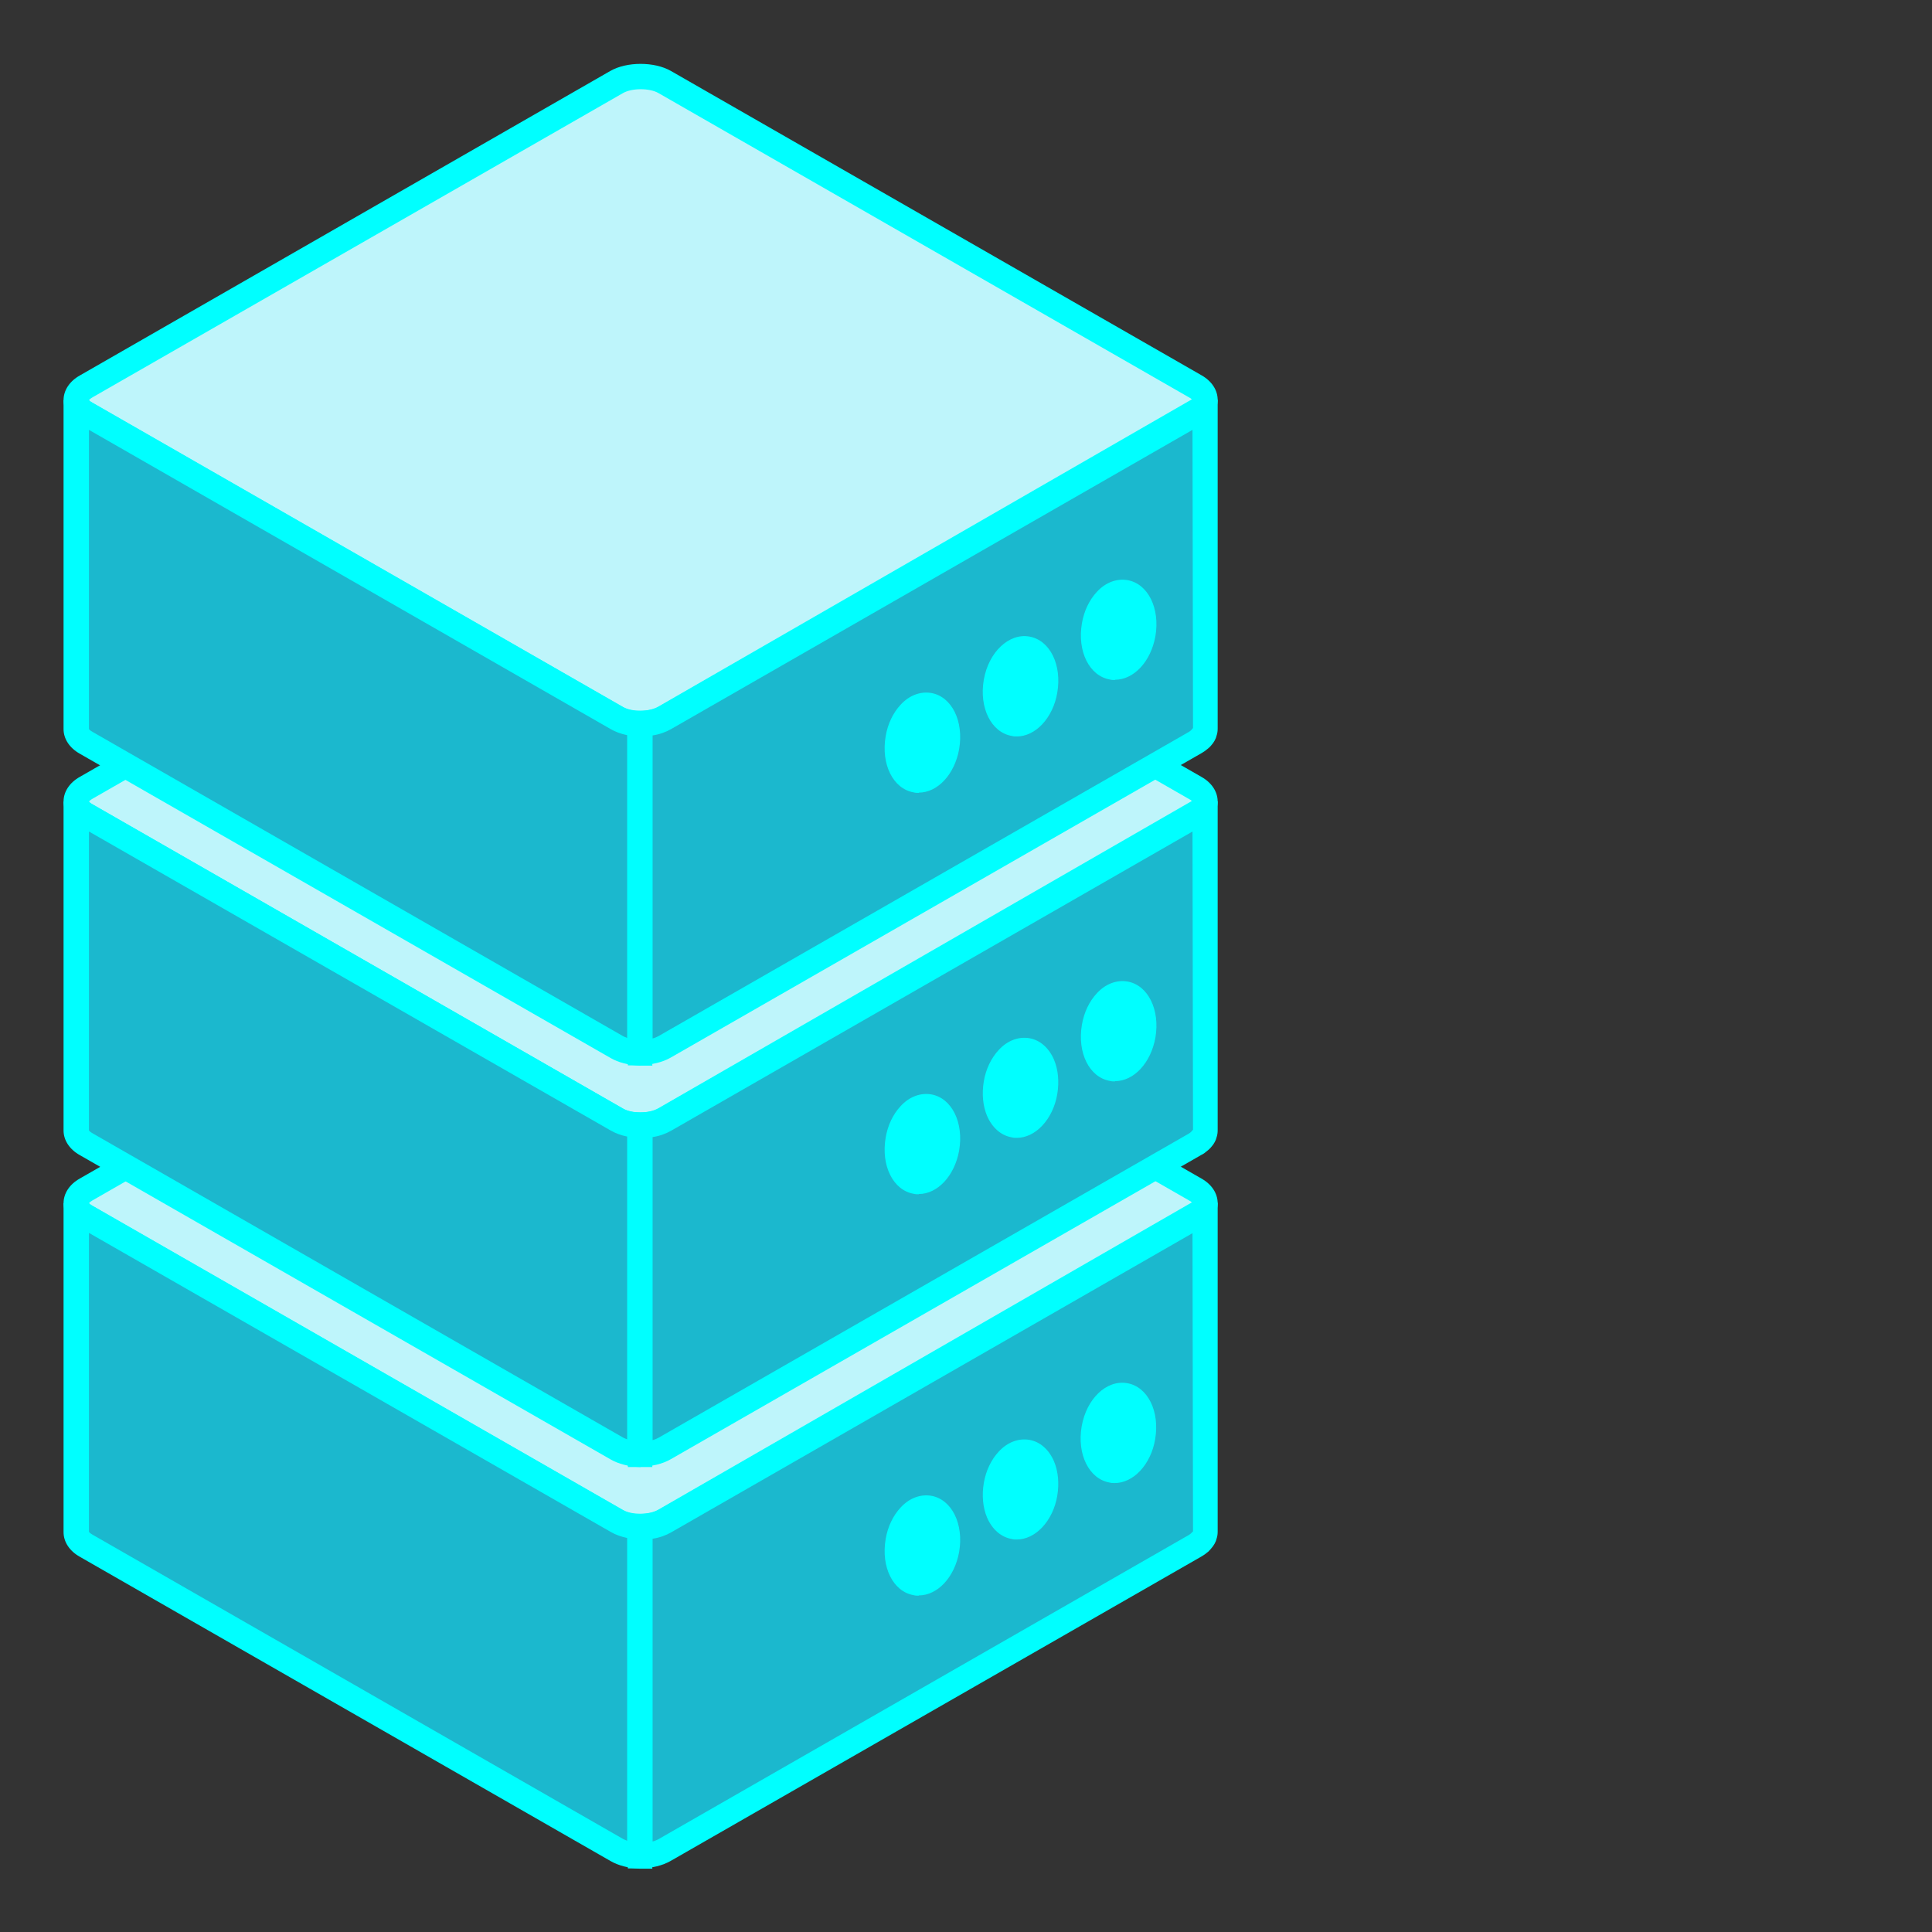 <?xml version="1.0" encoding="UTF-8"?>
<svg id="_圖層_1" data-name="圖層 1" xmlns="http://www.w3.org/2000/svg" viewBox="0 0 76 76">
  <rect x="0" y="0" width="76" height="76" fill="#333333" stroke="none"/>
  <defs>
    <style>
      .cls-1 {
        fill: #1bb8ce;
      }

      .cls-2 {
        fill: aqua;
      }

      .cls-3 {
        fill: #bef5fb;
      }
    </style>
  </defs>
  <g>
    <g>
      <g>
        <path class="cls-3" d="M25.2,34.59c.34,0,.68.07.94.22l20.87,11.97c.52.3.52.78,0,1.08l-20.87,11.97c-.26.15-.6.22-.94.22s-.68-.07-.94-.22L3.39,47.86c-.52-.3-.52-.78,0-1.08l20.87-11.97c.26-.15.6-.22.94-.22Z"/>
        <path class="cls-2" d="M25.2,60.56c-.44,0-.86-.1-1.19-.29L3.14,48.3c-.41-.23-.64-.59-.64-.97s.23-.74.64-.97l20.87-11.97c.65-.37,1.73-.37,2.38,0l20.87,11.97c.41.23.64.59.64.97s-.23.74-.64.97l-20.87,11.97c-.33.19-.75.29-1.19.29ZM3.5,47.33s.04.05.14.1l20.87,11.97c.35.2,1.04.2,1.39,0l20.87-11.97c.09-.05.13-.1.14-.11-.01,0-.04-.05-.14-.1l-20.87-11.97c-.35-.2-1.04-.2-1.39,0L3.64,47.22c-.09.05-.13.1-.14.11Z"/>
      </g>
      <g>
        <path class="cls-1" d="M47.38,47.45s0,.02,0,.02c-.02.04-.04.09-.07.13,0,0-.01.01-.02.02-.03.03-.06.07-.09.1-.01.01-.02.02-.03.03-.05.04-.09.07-.15.11l-20.87,11.97c-.26.15-.6.22-.94.22-.01,0-.03,0-.04,0v12.94s.03,0,.04,0c.34,0,.68-.07.94-.22h0l20.87-11.97c.06-.03.11-.07.15-.11.01-.01.02-.02.03-.03.04-.03.07-.07.09-.1,0,0,.01-.01.02-.02.02-.03.04-.07.06-.11,0,0,0-.01,0-.02,0,0,0-.02,0-.02.01-.04.02-.09.02-.13v-12.94s0,.09-.02.13Z"/>
        <path class="cls-2" d="M25.2,73.5h-.5l-.04-.5v-13.45h.51s0,0,0,0c.29,0,.54-.06.72-.16l21.01-12.1h0s1,.02,1,.02v12.94c0,.09-.01.18-.04.27l-.03.1c-.03.07-.06.13-.11.2-.07.09-.12.15-.18.21-.12.1-.19.15-.28.2l-20.87,11.97c-.33.19-.75.29-1.19.29ZM25.67,60.52v11.92c.09-.02.17-.06.23-.09l20.87-11.97s.06-.04.08-.06l.08-.08-.02-11.73-20.51,11.77c-.21.12-.46.21-.73.25ZM46.94,47.32h-.03s.03,0,.03,0Z"/>
      </g>
      <g>
        <path class="cls-1" d="M24.26,59.84L3.39,47.86c-.26-.15-.39-.34-.39-.54v12.94c0,.2.13.39.39.54l20.87,11.97h0c.25.14.58.22.9.22v-12.94c-.33,0-.65-.08-.9-.22Z"/>
        <path class="cls-2" d="M25.67,73.51h-.51c-.42-.02-.83-.12-1.14-.3L3.14,61.24c-.41-.23-.64-.59-.64-.97v-12.94h1s.02.04.14.11l20.87,11.97c.17.1.41.15.66.16h.49v13.95ZM3.5,60.26s.03.05.14.11l20.87,11.97s.1.05.16.07v-11.91c-.24-.05-.46-.13-.65-.24h0S3.5,48.5,3.5,48.5v11.76s0,0,0,0Z"/>
      </g>
    </g>
    <g>
      <ellipse class="cls-2" cx="36.29" cy="60.81" rx="1.48" ry=".97" transform="translate(-29.9 85.98) rotate(-80)"/>
      <path class="cls-2" d="M36.14,62.77c-.07,0-.13,0-.2-.02-.81-.14-1.29-1.11-1.1-2.21.08-.48.29-.92.59-1.24.34-.37.78-.53,1.2-.46.81.14,1.29,1.11,1.1,2.21-.18,1-.85,1.71-1.59,1.71ZM36.43,59.84c-.08,0-.18.06-.27.16-.16.17-.28.44-.33.73-.1.58.11,1.02.29,1.05.18.03.53-.31.63-.89.1-.58-.11-1.02-.29-1.05,0,0-.02,0-.02,0Z"/>
    </g>
    <g>
      <ellipse class="cls-2" cx="40.14" cy="58.59" rx="1.48" ry=".97" transform="translate(-24.53 87.95) rotate(-80)"/>
      <path class="cls-2" d="M40,60.56c-.07,0-.13,0-.2-.02-.42-.07-.77-.38-.97-.84-.17-.4-.21-.88-.13-1.36.08-.48.29-.92.59-1.24.34-.37.78-.53,1.2-.46.42.07.77.38.97.84.17.4.21.88.13,1.36h0c-.08.48-.29.92-.59,1.24-.29.31-.65.48-1,.48ZM40.29,57.62c-.08,0-.18.06-.27.16-.16.17-.28.44-.33.73-.05.29-.03.58.06.8.06.14.15.24.22.25.09.02.19-.04.3-.16.16-.17.28-.44.33-.73h0c.05-.29.03-.58-.06-.8-.06-.14-.14-.24-.22-.25,0,0-.02,0-.02,0Z"/>
    </g>
    <g>
      <ellipse class="cls-2" cx="44" cy="56.37" rx="1.48" ry=".97" transform="translate(-19.15 89.91) rotate(-80)"/>
      <path class="cls-2" d="M43.85,58.34c-.07,0-.13,0-.2-.02-.81-.14-1.29-1.11-1.1-2.21.19-1.09.98-1.84,1.79-1.7.81.14,1.29,1.11,1.1,2.21-.08.48-.29.92-.59,1.24-.29.31-.65.48-1,.48ZM44.15,55.4c-.19,0-.51.33-.6.89-.1.58.11,1.02.29,1.05.08.02.19-.04.3-.16.16-.17.28-.44.33-.73.1-.58-.11-1.02-.29-1.05,0,0-.02,0-.02,0Z"/>
    </g>
  </g>
  <g>
    <g>
      <g>
        <path class="cls-3" d="M25.2,18.79c.34,0,.68.07.94.22l20.87,11.97c.52.3.52.78,0,1.08l-20.87,11.97c-.26.15-.6.22-.94.22s-.68-.07-.94-.22L3.39,32.07c-.52-.3-.52-.78,0-1.08l20.87-11.97c.26-.15.6-.22.94-.22Z"/>
        <path class="cls-2" d="M25.2,44.76c-.44,0-.86-.1-1.19-.29L3.14,32.5c-.41-.23-.64-.59-.64-.97s.23-.74.64-.97l20.87-11.97c.65-.37,1.73-.37,2.38,0l20.87,11.97c.41.23.64.59.64.97s-.23.74-.64.97l-20.87,11.97c-.33.19-.75.29-1.19.29ZM3.5,31.54s.04.05.14.1l20.87,11.97c.35.2,1.04.2,1.39,0l20.87-11.97c.09-.05.13-.1.14-.11-.01,0-.04-.05-.14-.1l-20.87-11.97c-.35-.2-1.04-.2-1.39,0L3.64,31.42c-.09.05-.13.1-.14.11Z"/>
      </g>
      <g>
        <path class="cls-1" d="M47.38,31.66s0,.02,0,.02c-.02.04-.04.09-.07.13,0,0-.01.01-.02.02-.03.03-.06.07-.09.1-.01.01-.02.02-.03.03-.05.04-.09.07-.15.11l-20.87,11.97c-.26.15-.6.22-.94.22-.01,0-.03,0-.04,0v12.94s.03,0,.04,0c.34,0,.68-.07.94-.22h0l20.87-11.97c.06-.03.11-.07.15-.11.01-.01.02-.02.03-.03.04-.03.07-.07.09-.1,0,0,.01-.01.02-.02.02-.03.04-.07.06-.11,0,0,0-.01,0-.02,0,0,0-.02,0-.02.01-.04.02-.09.02-.13v-12.94s0,.09-.02.13Z"/>
        <path class="cls-2" d="M25.2,57.71h-.5l-.04-.5v-13.45h.51s0,0,0,0c.29,0,.54-.06.72-.16l21.01-12.1h0s1,.02,1,.02v12.94c0,.09-.01.18-.04.27l-.03.1c-.03.07-.06.13-.11.2-.07.09-.12.15-.18.2-.12.1-.19.16-.28.2l-20.87,11.97c-.33.19-.75.29-1.19.29ZM25.67,44.73v11.92c.09-.02.17-.06.23-.09l20.87-11.97s.06-.04.08-.06l.08-.09-.02-11.73-20.51,11.77c-.21.12-.46.21-.73.25ZM46.94,31.53h-.03s.03,0,.03,0Z"/>
      </g>
      <g>
        <path class="cls-1" d="M24.26,44.04L3.39,32.07c-.26-.15-.39-.34-.39-.54v12.94c0,.2.13.39.39.54l20.87,11.97h0c.25.14.58.22.9.22v-12.94c-.33,0-.65-.08-.9-.22Z"/>
        <path class="cls-2" d="M25.67,57.71h-.51c-.42-.02-.83-.12-1.14-.3L3.14,45.44c-.41-.23-.64-.59-.64-.97v-12.94h1s.02.04.14.11l20.87,11.97c.17.1.41.15.66.16h.49v13.95ZM3.5,44.47s.03.05.14.11l20.87,11.97s.1.05.16.07v-11.91c-.24-.05-.46-.13-.65-.24h0S3.5,32.71,3.5,32.71v11.76s0,0,0,0Z"/>
      </g>
    </g>
    <g>
      <ellipse class="cls-2" cx="36.29" cy="45.01" rx="1.48" ry=".97" transform="translate(-14.34 72.93) rotate(-80)"/>
      <path class="cls-2" d="M36.14,46.98c-.07,0-.13,0-.2-.02-.81-.14-1.29-1.11-1.1-2.21.08-.48.29-.92.59-1.24.34-.37.78-.53,1.2-.46.81.14,1.29,1.11,1.1,2.21-.18,1-.85,1.71-1.59,1.71ZM36.43,44.04c-.08,0-.18.06-.27.16-.16.17-.28.44-.33.73-.1.58.11,1.02.29,1.05.18.03.53-.31.63-.89.1-.58-.11-1.02-.29-1.05,0,0-.02,0-.02,0Z"/>
    </g>
    <g>
      <ellipse class="cls-2" cx="40.14" cy="42.79" rx="1.48" ry=".97" transform="translate(-8.97 74.9) rotate(-80)"/>
      <path class="cls-2" d="M40,44.76c-.07,0-.13,0-.2-.02-.42-.07-.77-.38-.97-.84-.17-.4-.21-.88-.13-1.36.08-.48.29-.92.59-1.24.34-.37.78-.53,1.2-.46.42.07.77.38.97.84.17.4.21.88.13,1.36-.08.48-.29.92-.59,1.24-.29.31-.65.48-1,.48ZM40.29,41.83c-.08,0-.18.06-.27.16-.16.17-.28.44-.33.73-.05.29-.03.58.06.8.06.14.15.24.22.25.09.02.19-.04.3-.16.16-.17.28-.44.33-.73.05-.29.03-.58-.06-.8-.06-.14-.14-.24-.22-.25,0,0-.02,0-.02,0Z"/>
    </g>
    <g>
      <ellipse class="cls-2" cx="44" cy="40.58" rx="1.48" ry=".97" transform="translate(-3.6 76.86) rotate(-80)"/>
      <path class="cls-2" d="M43.86,42.54c-.07,0-.13,0-.2-.02-.81-.14-1.29-1.11-1.1-2.21.08-.48.29-.92.59-1.24.34-.37.78-.53,1.2-.46.81.14,1.29,1.11,1.1,2.21-.18,1-.85,1.71-1.59,1.71ZM44.15,39.61c-.08,0-.18.06-.27.16-.16.17-.28.44-.33.73-.1.58.11,1.02.29,1.05.18.04.53-.3.63-.89.1-.58-.11-1.02-.29-1.05,0,0-.02,0-.02,0Z"/>
    </g>
  </g>
  <g>
    <g>
      <g>
        <path class="cls-3" d="M25.2,3c.34,0,.68.07.94.22l20.87,11.97c.52.3.52.78,0,1.08l-20.87,11.97c-.26.15-.6.22-.94.22s-.68-.07-.94-.22L3.39,16.28c-.52-.3-.52-.78,0-1.08L24.26,3.22c.26-.15.6-.22.94-.22Z"/>
        <path class="cls-2" d="M25.2,28.97c-.44,0-.86-.1-1.19-.29L3.14,16.71c-.41-.23-.64-.59-.64-.97s.23-.74.64-.97L24.01,2.79c.65-.37,1.73-.37,2.38,0l20.87,11.97c.41.23.64.59.64.97s-.23.74-.64.97l-20.87,11.97c-.33.19-.75.29-1.19.29ZM3.5,15.74s.04.05.14.1l20.87,11.97c.35.2,1.04.2,1.39,0l20.87-11.97c.09-.05.13-.1.14-.11-.01,0-.04-.05-.14-.1L25.9,3.66c-.35-.2-1.04-.2-1.39,0L3.64,15.63c-.09.05-.13.1-.14.11Z"/>
      </g>
      <g>
        <path class="cls-1" d="M47.38,15.87s0,.02,0,.02c-.02.04-.04.09-.07.13,0,0-.01.01-.02.02-.03.03-.06.07-.09.1-.01.01-.02.02-.03.03-.05.04-.09.07-.15.11l-20.87,11.97c-.26.15-.6.22-.94.22-.01,0-.03,0-.04,0v12.94s.03,0,.04,0c.34,0,.68-.07.94-.22h0l20.87-11.97c.06-.03.11-.07.15-.11.01-.01.02-.02.03-.03.04-.03.07-.07.09-.1,0,0,.01-.01.02-.02.02-.03.04-.07.06-.11,0,0,0-.01,0-.02,0,0,0-.02,0-.02.01-.04.02-.09.02-.13v-12.94s0,.09-.02.13Z"/>
        <path class="cls-2" d="M25.2,41.91h-.5l-.04-.5v-13.45h.51s0,0,0,0c.29,0,.54-.06.72-.16l21.01-12.1h0s1,.02,1,.02v12.94c0,.09-.01.18-.04.27l-.03.1c-.03.07-.06.13-.11.2-.07.09-.12.15-.18.2-.12.1-.19.15-.28.2l-20.87,11.97c-.33.19-.75.29-1.19.29ZM25.67,28.93v11.92c.09-.02.17-.06.23-.09l20.87-11.97s.06-.04.08-.06l.08-.09-.02-11.73-20.51,11.77c-.21.12-.46.21-.73.25ZM46.94,15.74h-.03s.03,0,.03,0Z"/>
      </g>
      <g>
        <path class="cls-1" d="M24.26,28.25L3.39,16.28c-.26-.15-.39-.34-.39-.54v12.94c0,.2.13.39.39.54l20.87,11.97h0c.25.14.58.22.9.22v-12.94c-.33,0-.65-.08-.9-.22Z"/>
        <path class="cls-2" d="M25.67,41.92h-.51c-.42-.02-.83-.12-1.14-.3L3.14,29.65c-.41-.23-.64-.59-.64-.97v-12.94h1s.02.04.14.11l20.87,11.97c.17.1.41.15.66.16h.49v13.95ZM3.5,28.68s.03.05.14.11l20.87,11.97s.1.05.16.07v-11.91c-.24-.05-.46-.13-.65-.24h0S3.5,16.91,3.5,16.91v11.76s0,0,0,0Z"/>
      </g>
    </g>
    <g>
      <ellipse class="cls-2" cx="36.29" cy="29.22" rx="1.48" ry=".97" transform="translate(1.21 59.88) rotate(-80)"/>
      <path class="cls-2" d="M36.14,31.19c-.07,0-.13,0-.2-.02-.81-.14-1.29-1.11-1.1-2.21.08-.48.29-.92.59-1.24.34-.37.78-.53,1.2-.46.81.14,1.29,1.11,1.1,2.21-.18,1-.85,1.71-1.59,1.71ZM36.43,28.25c-.08,0-.18.06-.27.16-.16.17-.28.44-.33.73-.1.58.11,1.02.29,1.05.18.04.53-.31.63-.89.1-.58-.11-1.02-.29-1.05,0,0-.02,0-.02,0Z"/>
    </g>
    <g>
      <ellipse class="cls-2" cx="40.14" cy="27" rx="1.48" ry=".97" transform="translate(6.58 61.84) rotate(-80)"/>
      <path class="cls-2" d="M40,28.97c-.07,0-.13,0-.2-.02-.81-.14-1.29-1.11-1.1-2.21.19-1.09.99-1.84,1.79-1.7.81.14,1.29,1.11,1.1,2.21-.08.48-.29.92-.59,1.24-.29.31-.65.48-1,.48ZM40.29,26.03c-.19,0-.51.33-.61.89-.1.58.11,1.02.29,1.05.08.02.19-.04.3-.16.16-.17.28-.44.33-.73.1-.58-.11-1.02-.29-1.05,0,0-.02,0-.02,0Z"/>
    </g>
    <g>
      <ellipse class="cls-2" cx="44" cy="24.78" rx="1.48" ry=".97" transform="translate(11.95 63.81) rotate(-80)"/>
      <path class="cls-2" d="M43.86,26.75c-.07,0-.13,0-.2-.02-.81-.14-1.29-1.11-1.1-2.21.08-.48.29-.92.59-1.24.34-.37.78-.53,1.2-.46.81.14,1.29,1.11,1.1,2.21-.18,1-.85,1.71-1.59,1.71ZM44.15,23.81c-.08,0-.18.06-.27.16-.16.17-.28.44-.33.73-.1.58.11,1.02.29,1.05.18.03.53-.3.63-.89.1-.58-.11-1.02-.29-1.05,0,0-.02,0-.02,0Z"/>
    </g>
  </g>
</svg>
